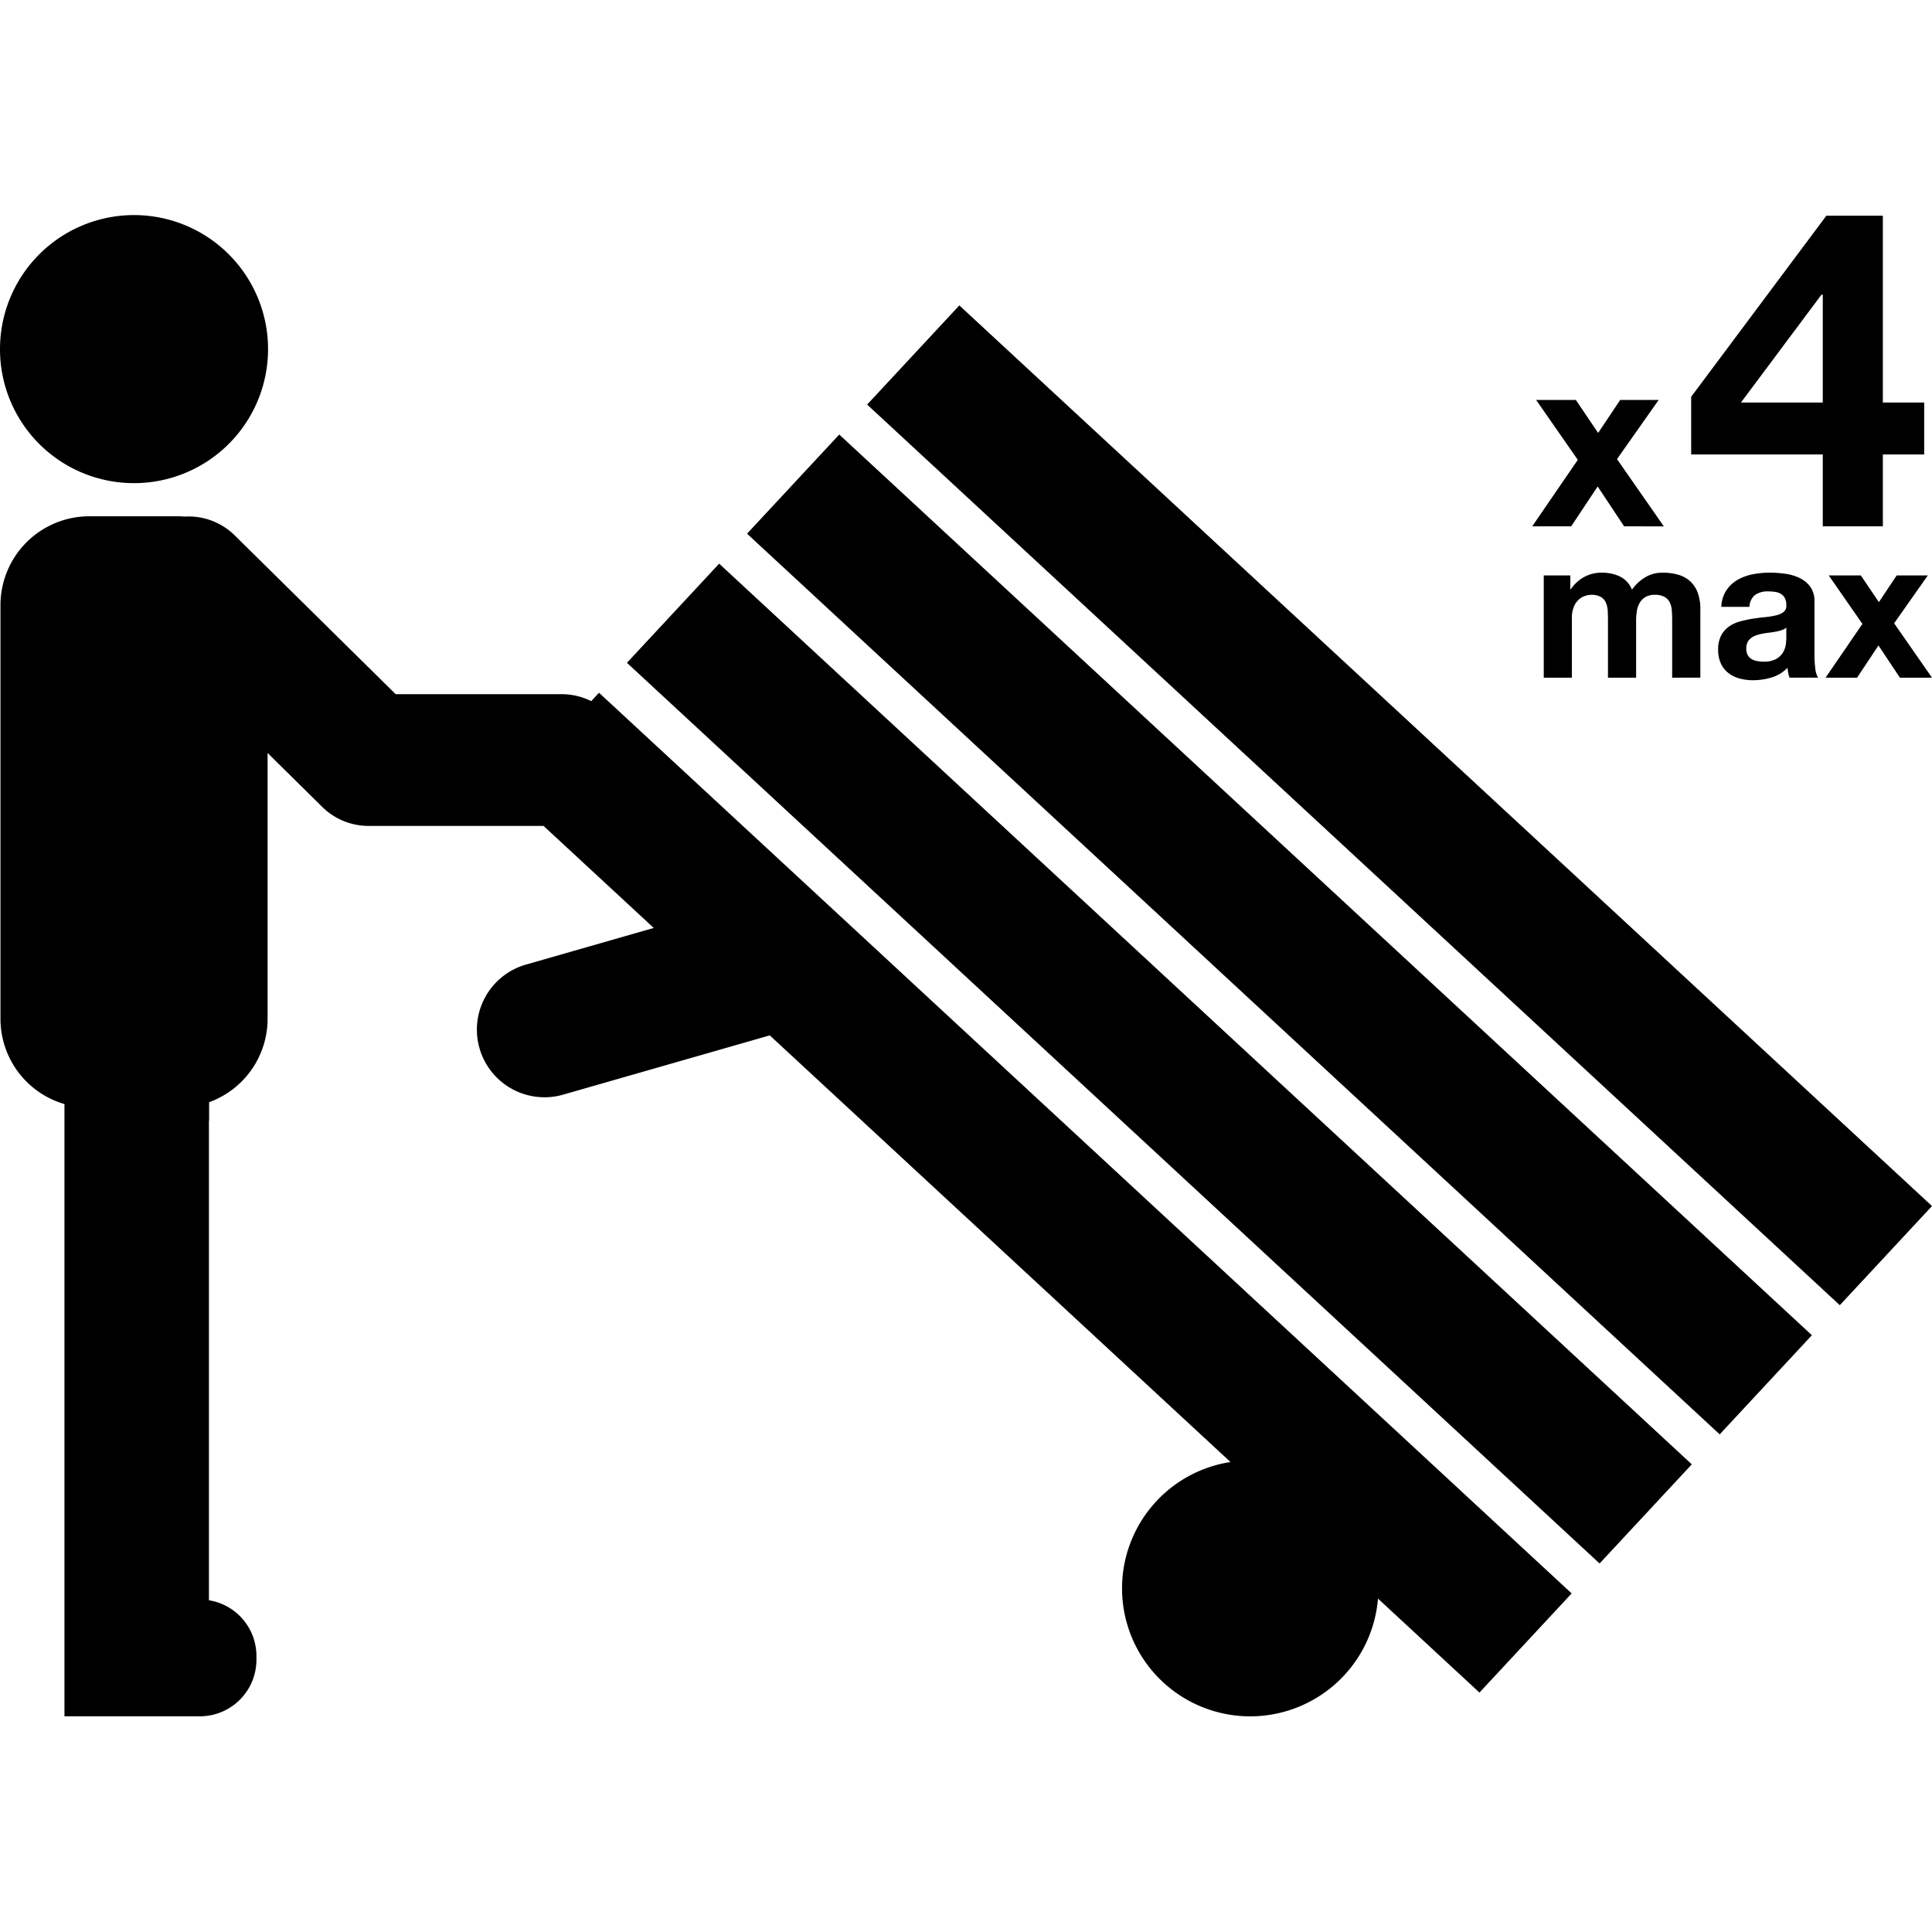 <svg xmlns="http://www.w3.org/2000/svg" xmlns:xlink="http://www.w3.org/1999/xlink" width="215" height="215" viewBox="0 0 215 215">
  <defs>
    <clipPath id="clip-path">
      <rect id="mask" width="215" height="215" transform="translate(170 2369)"/>
    </clipPath>
  </defs>
  <g id="TRANSPORTABLE_bain-de-soleil" transform="translate(-170 -2369)" clip-path="url(#clip-path)">
    <path id="TRANSPORTABLE_bain-de-soleil_svg" d="M2834.428,2544.2a14.225,14.225,0,0,1,7.507-24.5l-51.272-47.479-22.924,6.576a7.527,7.527,0,1,1-4.168-14.465l14.179-4.067-12.262-11.354h-19.469a7.351,7.351,0,0,1-5.163-2.118l-6.077-6v29.591a9.878,9.878,0,0,1-6.508,9.274v2.048h-.021v53.376a6.285,6.285,0,0,1,5.288,6.191v.431a6.3,6.3,0,0,1-6.307,6.293h-15.058v-68.132a9.883,9.883,0,0,1-7.121-9.481v-46.048a9.892,9.892,0,0,1,9.9-9.882h9.919c.233,0,.463.018.693.034a7.3,7.3,0,0,1,5.549,2.083l17.921,17.681h18.483a7.327,7.327,0,0,1,3.275.775l.869-.935,108.239,100.23-10.261,11.033-11.291-10.457a14.272,14.272,0,0,1-23.924,9.3Zm-59.659-113.44,10.262-11.034,108.239,100.231-10.262,11.033Zm13.365-14.37,10.262-11.033,108.239,100.231-10.262,11.033Zm13.365-14.369,10.261-11.033L2920,2491.214l-10.261,11.032Zm97.064,30.48a3.513,3.513,0,0,1-1.236-.616,2.86,2.86,0,0,1-.825-1.056,3.562,3.562,0,0,1-.3-1.518,3.324,3.324,0,0,1,.34-1.6,2.843,2.843,0,0,1,.884-1,3.927,3.927,0,0,1,1.234-.561,13.117,13.117,0,0,1,1.4-.3q.706-.111,1.39-.177a8.62,8.62,0,0,0,1.213-.2,2.126,2.126,0,0,0,.837-.386.845.845,0,0,0,.288-.737,1.671,1.671,0,0,0-.165-.8,1.213,1.213,0,0,0-.443-.462,1.73,1.73,0,0,0-.639-.22,5.317,5.317,0,0,0-.782-.054,2.386,2.386,0,0,0-1.456.4,1.761,1.761,0,0,0-.617,1.319h-3.131a3.632,3.632,0,0,1,.551-1.826,3.776,3.776,0,0,1,1.234-1.167,5.438,5.438,0,0,1,1.689-.626,9.643,9.643,0,0,1,1.884-.187,12.756,12.756,0,0,1,1.742.121,5.361,5.361,0,0,1,1.61.473,3.154,3.154,0,0,1,1.192.978,2.738,2.738,0,0,1,.464,1.663v5.918a11.942,11.942,0,0,0,.087,1.474,2.646,2.646,0,0,0,.31,1.057h-3.176a4.143,4.143,0,0,1-.143-.538,4.607,4.607,0,0,1-.077-.562,4.073,4.073,0,0,1-1.764,1.078,7.1,7.1,0,0,1-2.073.308A5.6,5.6,0,0,1,2898.563,2432.5Zm4.73-5.381a4.723,4.723,0,0,1-.64.165c-.229.044-.466.082-.716.112s-.5.066-.749.11a5.819,5.819,0,0,0-.695.175,2.061,2.061,0,0,0-.6.3,1.389,1.389,0,0,0-.408.473,1.518,1.518,0,0,0-.155.725,1.466,1.466,0,0,0,.155.7,1.2,1.2,0,0,0,.418.452,1.812,1.812,0,0,0,.617.231,3.969,3.969,0,0,0,.729.066,2.771,2.771,0,0,0,1.433-.309,2.078,2.078,0,0,0,.75-.737,2.346,2.346,0,0,0,.3-.869,5.968,5.968,0,0,0,.056-.7v-1.166A1.413,1.413,0,0,1,2903.293,2427.116Zm-12.208,5.294v-6.448q0-.574-.042-1.079a2.332,2.332,0,0,0-.243-.879,1.474,1.474,0,0,0-.585-.595,2.132,2.132,0,0,0-1.048-.22,2.011,2.011,0,0,0-1.068.253,1.841,1.841,0,0,0-.64.66,2.637,2.637,0,0,0-.309.924,7.1,7.1,0,0,0-.077,1.045v6.339h-3.132v-6.382q0-.506-.022-1a2.813,2.813,0,0,0-.188-.913,1.41,1.41,0,0,0-.551-.671,2.088,2.088,0,0,0-1.136-.253,2.4,2.4,0,0,0-.584.1,1.951,1.951,0,0,0-.706.375,2.179,2.179,0,0,0-.585.792,3.207,3.207,0,0,0-.243,1.354v6.6h-3.132v-11.378h2.956v1.54h.045a4.435,4.435,0,0,1,1.487-1.364,4.04,4.04,0,0,1,2-.484,4.6,4.6,0,0,1,1.973.418,2.774,2.774,0,0,1,1.357,1.474,4.859,4.859,0,0,1,1.379-1.319,3.657,3.657,0,0,1,2.062-.573,6.051,6.051,0,0,1,1.675.22,3.378,3.378,0,0,1,1.324.7,3.218,3.218,0,0,1,.859,1.265,5.085,5.085,0,0,1,.309,1.882v7.615Zm25.341,0-2.382-3.587-2.381,3.587h-3.506l4.1-5.986-3.749-5.392h3.573l2.007,2.972,1.984-2.972h3.464l-3.749,5.326,4.212,6.052Zm-8.581-16.841v-8H2893.2v-6.419l15.045-20.15h6.286v20.791h4.6v5.778h-4.6v8Zm-9.106-13.778h9.106v-12h-.148Zm-13,13.778-2.946-4.437-2.946,4.437h-4.338l5.074-7.4-4.638-6.668h4.42l2.482,3.674,2.456-3.674h4.281l-4.637,6.587,5.21,7.484ZM2705,2395.882a14.915,14.915,0,1,1,14.916,14.883A14.9,14.9,0,0,1,2705,2395.882Z" transform="translate(-2535 12)"/>
  </g>
</svg>
